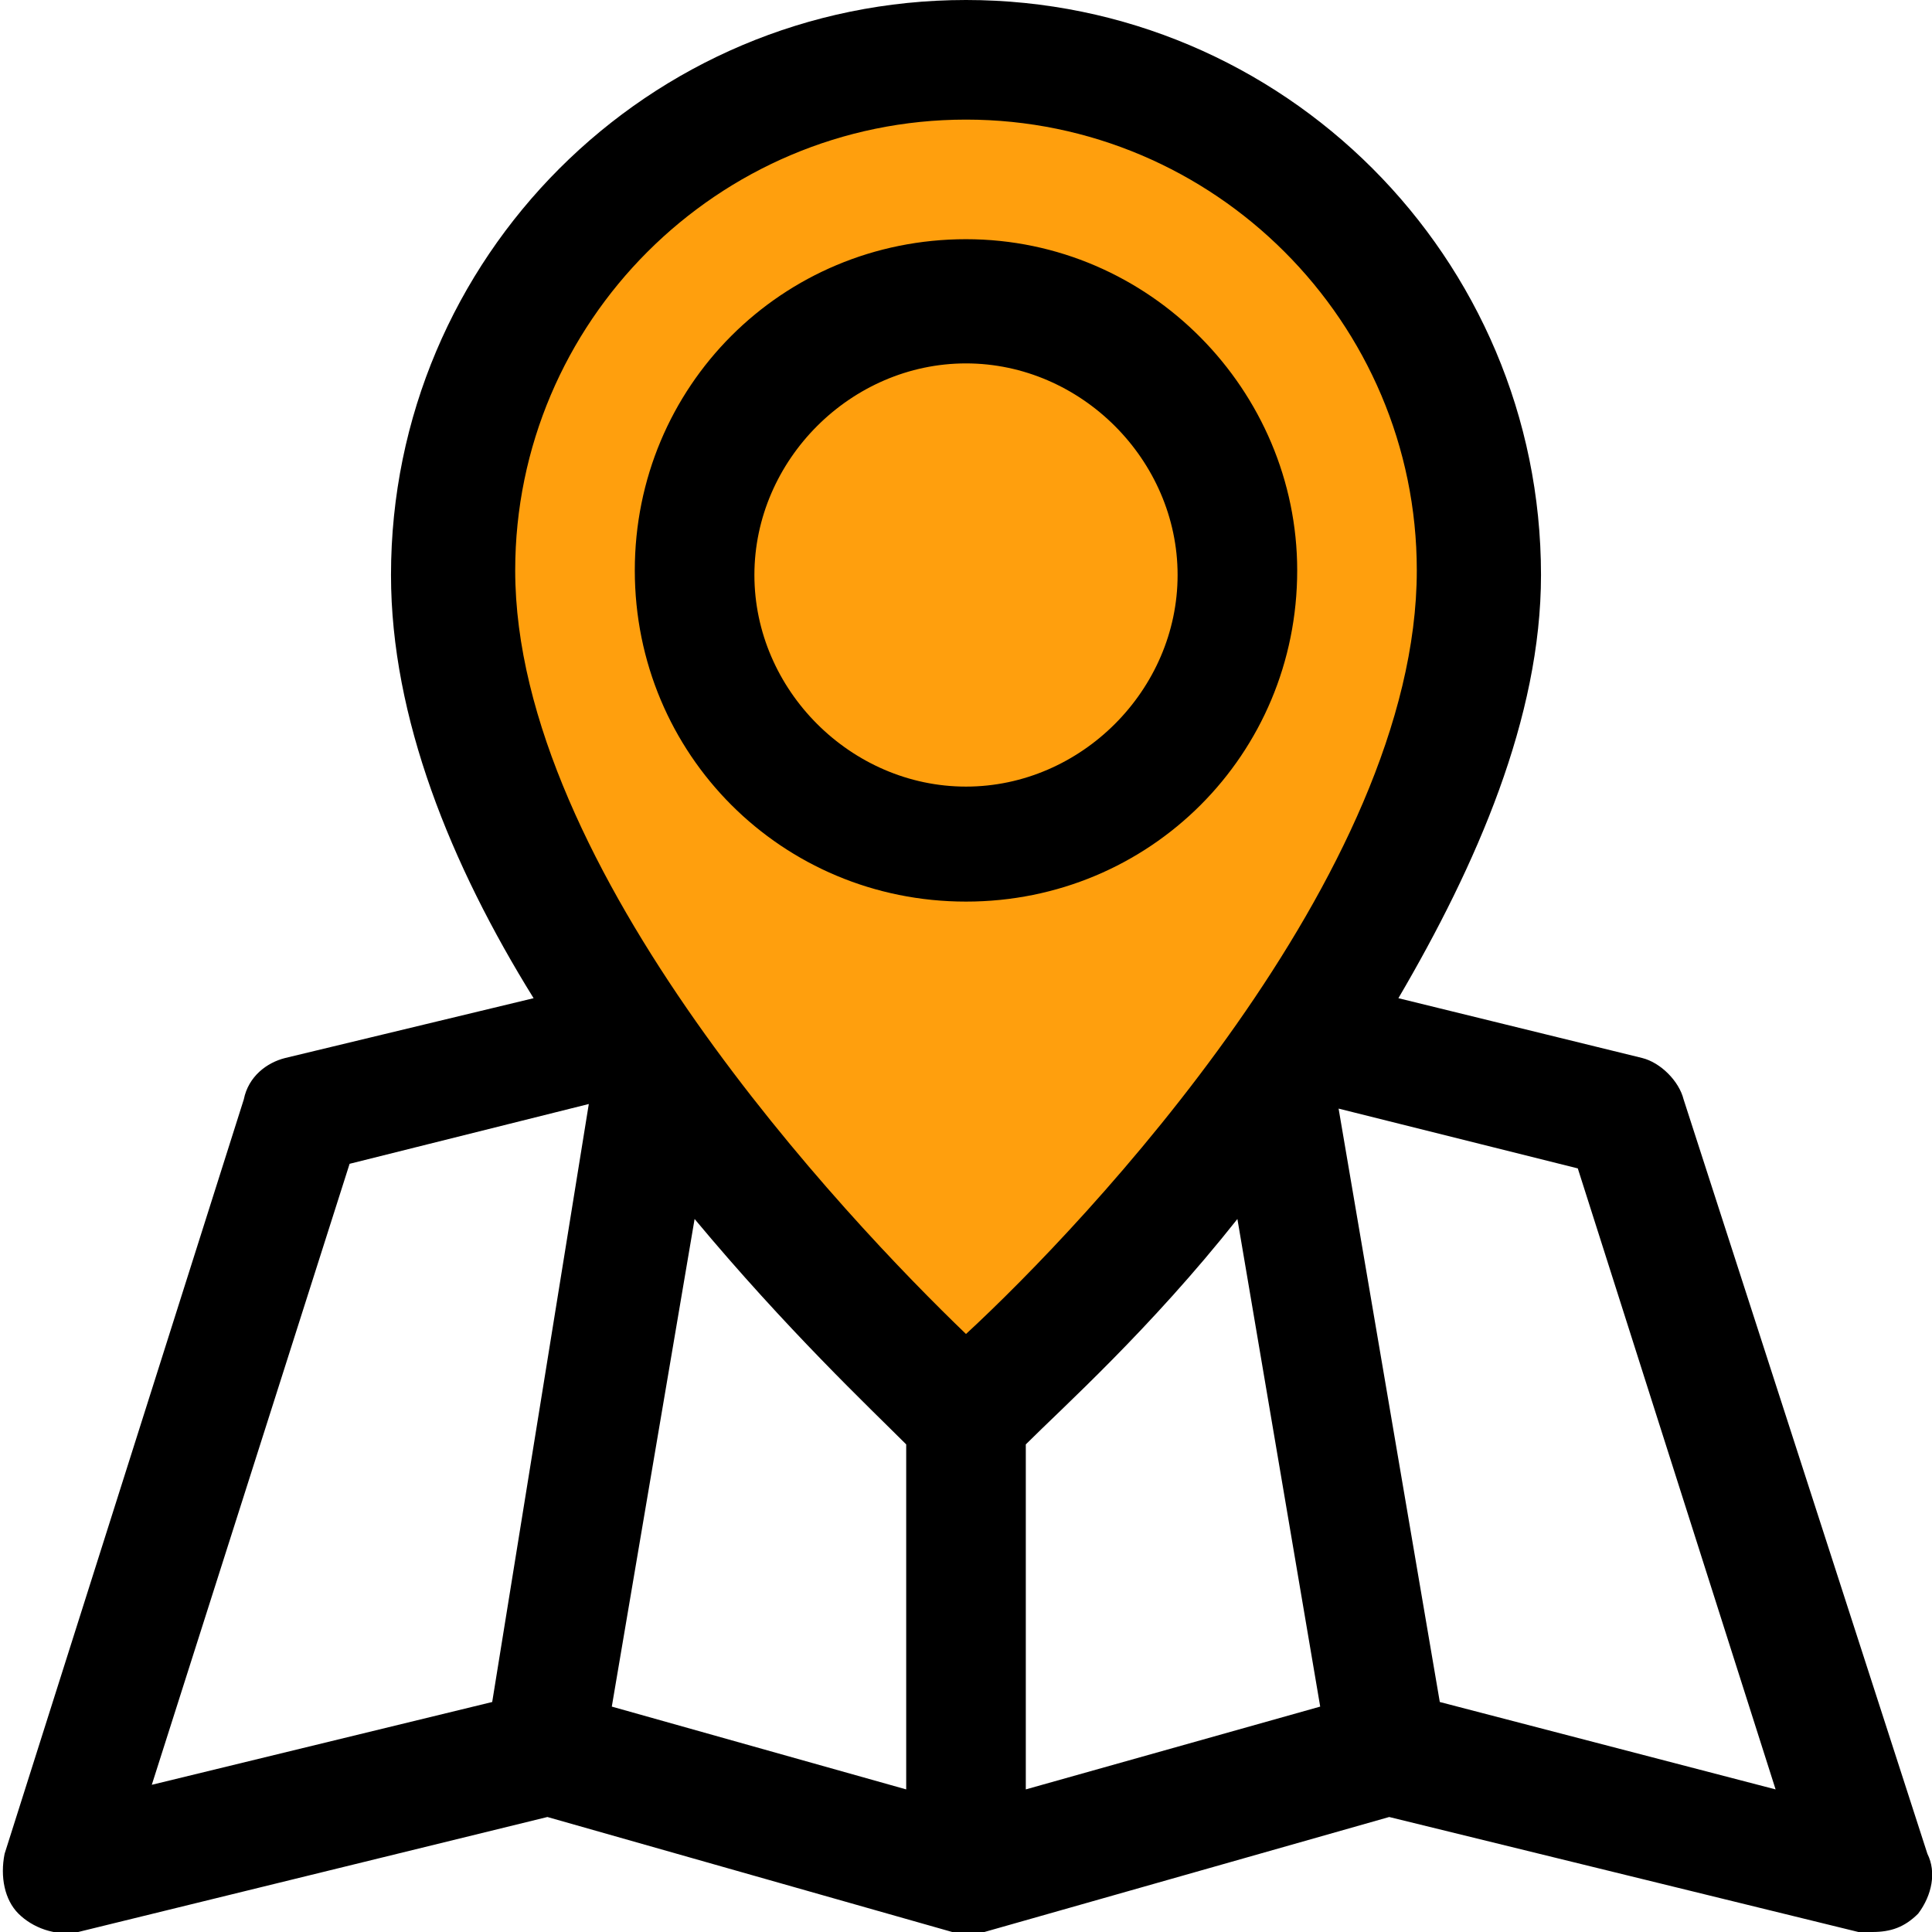 <svg xmlns="http://www.w3.org/2000/svg" xmlns:xlink="http://www.w3.org/1999/xlink" id="w.oncep._1_" x="0px" y="0px" viewBox="0 0 42 42" style="enable-background:new 0 0 42 42;" xml:space="preserve">
<style type="text/css">
	.st0{fill-rule:evenodd;clip-rule:evenodd;fill:#FF9F0D;}
	.st1{fill-rule:evenodd;clip-rule:evenodd;}
</style>
<path class="st0" d="M20.5,1.6C26.9,1.6,32,6.8,32,13.1c0,6.4-11,17.5-11,17.5S10,20,10,13.6C10,7.3,14.1,1.6,20.5,1.6z"></path>
<g>
	<g>
		<path class="st1" d="M21,5.2c-4,0-7.2,3.2-7.2,7.2c0,4,3.2,7.2,7.2,7.2c4,0,7.2-3.2,7.2-7.2C28.2,8.5,25,5.2,21,5.2z M21,17.1    c-2.5,0-4.6-2.1-4.6-4.6c0-2.5,2.1-4.6,4.6-4.6c2.5,0,4.6,2.1,4.6,4.6C25.6,15,23.5,17.1,21,17.1z M41.9,40.3l-5.3-16.4    c-0.1-0.4-0.5-0.8-0.9-0.9l-5.3-1.3c1.7-2.9,3.1-6.1,3.1-9.2C33.5,5.6,27.9,0,21,0C14.1,0,8.5,5.6,8.5,12.5c0,3.1,1.3,6.3,3.1,9.2    L6.2,23c-0.4,0.1-0.8,0.4-0.9,0.9L0.1,40.3c-0.1,0.5,0,1,0.3,1.3c0.3,0.3,0.8,0.5,1.3,0.4l10.2-2.5l8.8,2.5c0.2,0.1,0.5,0.1,0.7,0    l8.8-2.5L40.4,42c0.1,0,0.2,0,0.3,0c0.4,0,0.7-0.1,1-0.4C42,41.2,42.1,40.7,41.9,40.3z M10.7,37l-7.4,1.8l4.3-13.5l5.2-1.3    L10.7,37z M19.7,38.9l-6.4-1.8l1.8-10.6c2,2.4,3.8,4.1,4.6,4.9V38.9z M21,29c-2.6-2.5-9.8-10.1-9.8-16.6c0-5.4,4.4-9.8,9.8-9.8    c5.4,0,9.8,4.4,9.8,9.8C30.8,19,23.6,26.6,21,29z M22.3,38.9v-7.5c0.8-0.8,2.7-2.5,4.6-4.9l1.8,10.6L22.3,38.9z M31.3,37    l-2.2-12.9l5.2,1.3l4.3,13.5L31.3,37z"></path>
	</g>
</g>
</svg>